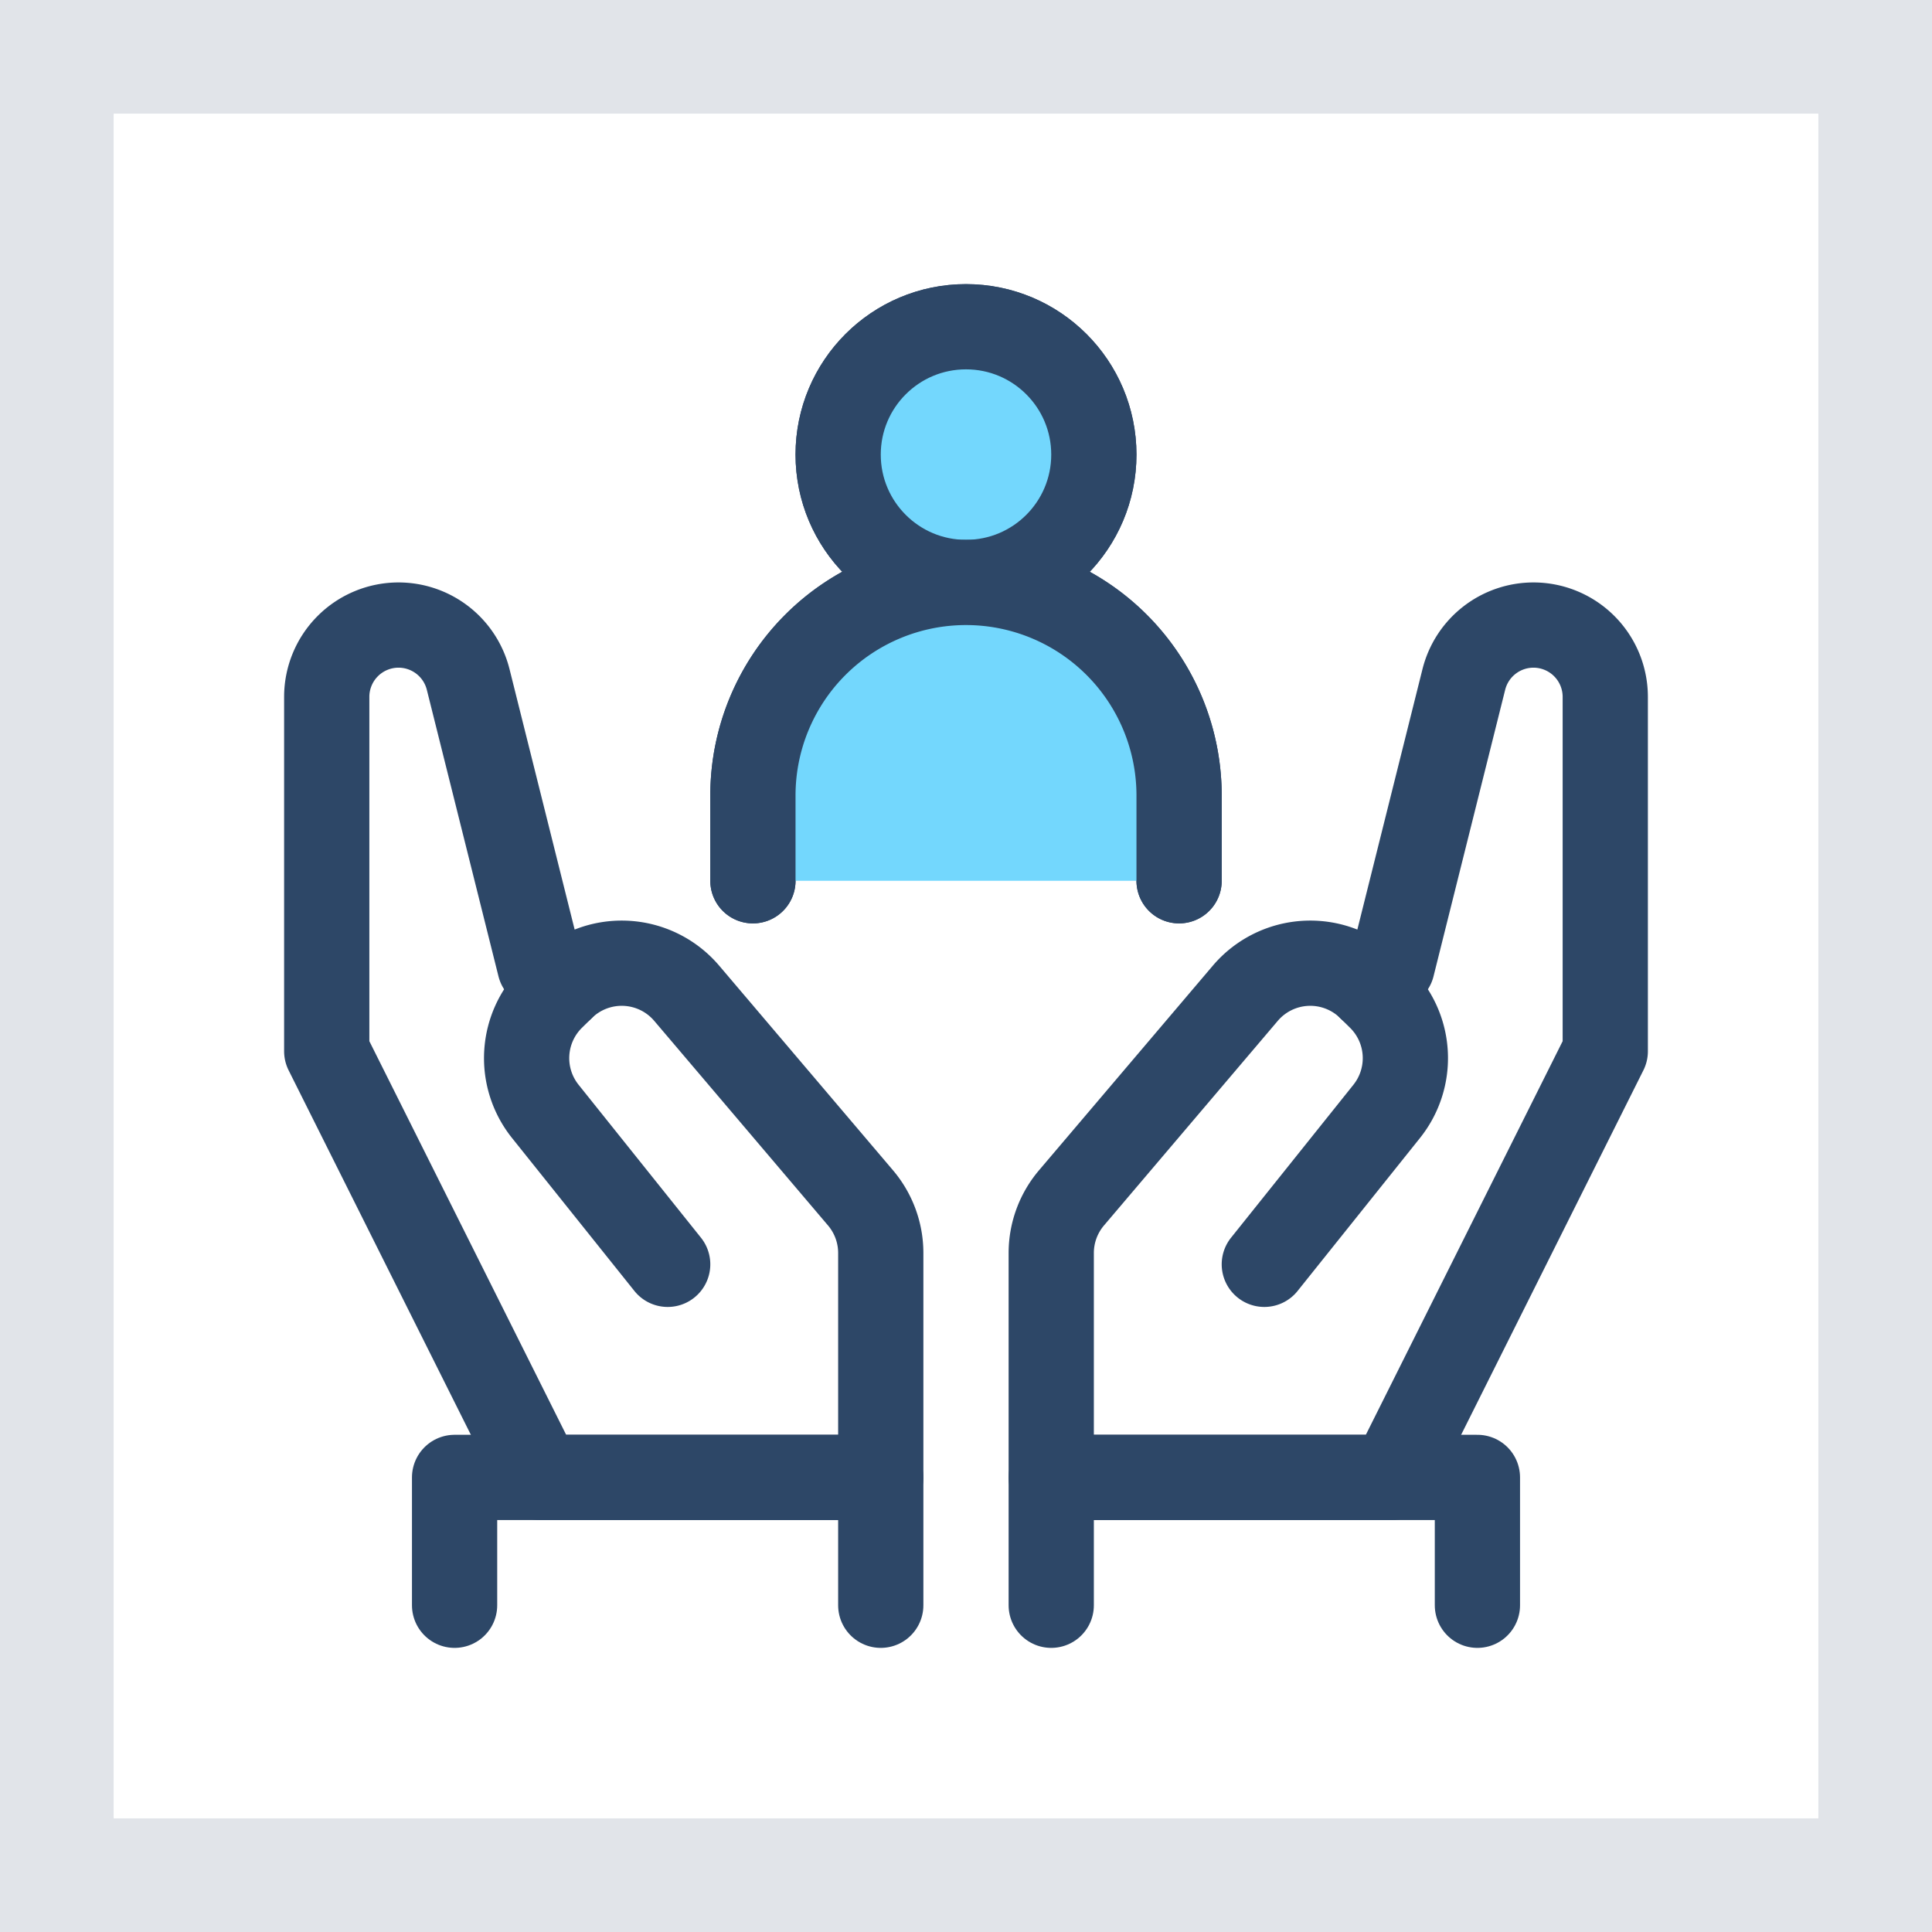 <svg xmlns="http://www.w3.org/2000/svg" width="34" height="34" viewBox="0 0 34 34">
  <g id="그룹_2504" data-name="그룹 2504" transform="translate(-1196 -1085)">
    <g id="_24_03_10" data-name="24_03_10" transform="translate(396 330)">
      <rect id="사각형_33" data-name="사각형 33" width="24" height="24" transform="translate(805 760)" fill="none" opacity="0"/>
      <circle id="타원_24" data-name="타원 24" cx="2.25" cy="2.25" r="2.25" transform="translate(814.75 760.75)" fill="none" stroke="#2d4767" stroke-linecap="round" stroke-linejoin="round" stroke-width="1.5"/>
      <path id="패스_50" data-name="패스 50" d="M813.25,770.5V769a3.75,3.75,0,0,1,3.75-3.75h0a3.75,3.75,0,0,1,3.75,3.75v1.5" fill="none" stroke="#2d4767" stroke-linecap="round" stroke-linejoin="round" stroke-width="1.5"/>
      <circle id="타원_25" data-name="타원 25" cx="2.25" cy="2.25" r="2.25" transform="translate(814.75 760.75)" fill="#73d7fd" stroke="#2d4767" stroke-linecap="round" stroke-linejoin="round" stroke-width="1.5"/>
      <path id="패스_51" data-name="패스 51" d="M813.25,770.5V769a3.75,3.75,0,0,1,3.75-3.75h0a3.75,3.75,0,0,1,3.75,3.75v1.5" fill="#73d7fd" stroke="#2d4767" stroke-linecap="round" stroke-linejoin="round" stroke-width="1.5"/>
      <path id="패스_52" data-name="패스 52" d="M808,783.25V781h7.5v2.25" fill="none" stroke="#2d4767" stroke-linecap="round" stroke-linejoin="round" stroke-width="1.5"/>
      <path id="패스_53" data-name="패스 53" d="M805.75,767.263V773.5l3.75,7.5h6v-3.949a1.5,1.5,0,0,0-.357-.971l-3.058-3.6a1.5,1.5,0,0,0-2.194-.1L809.5,772l-1.261-5.043a1.264,1.264,0,0,0-1.226-.957h0A1.264,1.264,0,0,0,805.75,767.263Z" fill="none" stroke="#2d4767" stroke-linecap="round" stroke-linejoin="round" stroke-width="1.5"/>
      <path id="패스_54" data-name="패스 54" d="M809.891,772.38l-.174.171a1.5,1.5,0,0,0-.121,2.007l2.154,2.692" fill="none" stroke="#2d4767" stroke-linecap="round" stroke-linejoin="round" stroke-width="1.5"/>
      <path id="패스_55" data-name="패스 55" d="M826,783.25V781h-7.5v2.25" fill="none" stroke="#2d4767" stroke-linecap="round" stroke-linejoin="round" stroke-width="1.5"/>
      <path id="패스_56" data-name="패스 56" d="M828.25,767.263V773.5L824.5,781h-6v-3.949a1.5,1.5,0,0,1,.357-.971l3.058-3.6a1.5,1.5,0,0,1,2.194-.1l.391-.38,1.261-5.043a1.264,1.264,0,0,1,1.226-.957h0A1.264,1.264,0,0,1,828.25,767.263Z" fill="none" stroke="#2d4767" stroke-linecap="round" stroke-linejoin="round" stroke-width="1.5"/>
      <path id="패스_57" data-name="패스 57" d="M824.109,772.38l.174.171a1.5,1.5,0,0,1,.121,2.007l-2.154,2.692" fill="none" stroke="#2d4767" stroke-linecap="round" stroke-linejoin="round" stroke-width="1.5"/>
    </g>
    <g id="사각형_1132" data-name="사각형 1132" transform="translate(1196 1085)" fill="none" stroke="#2d4767" stroke-linecap="round" stroke-width="2" stroke-dasharray="10 0" opacity="0.147">
      <rect width="34" height="34" stroke="none"/>
      <rect x="1" y="1" width="32" height="32" fill="none"/>
    </g>
  </g>
</svg>
